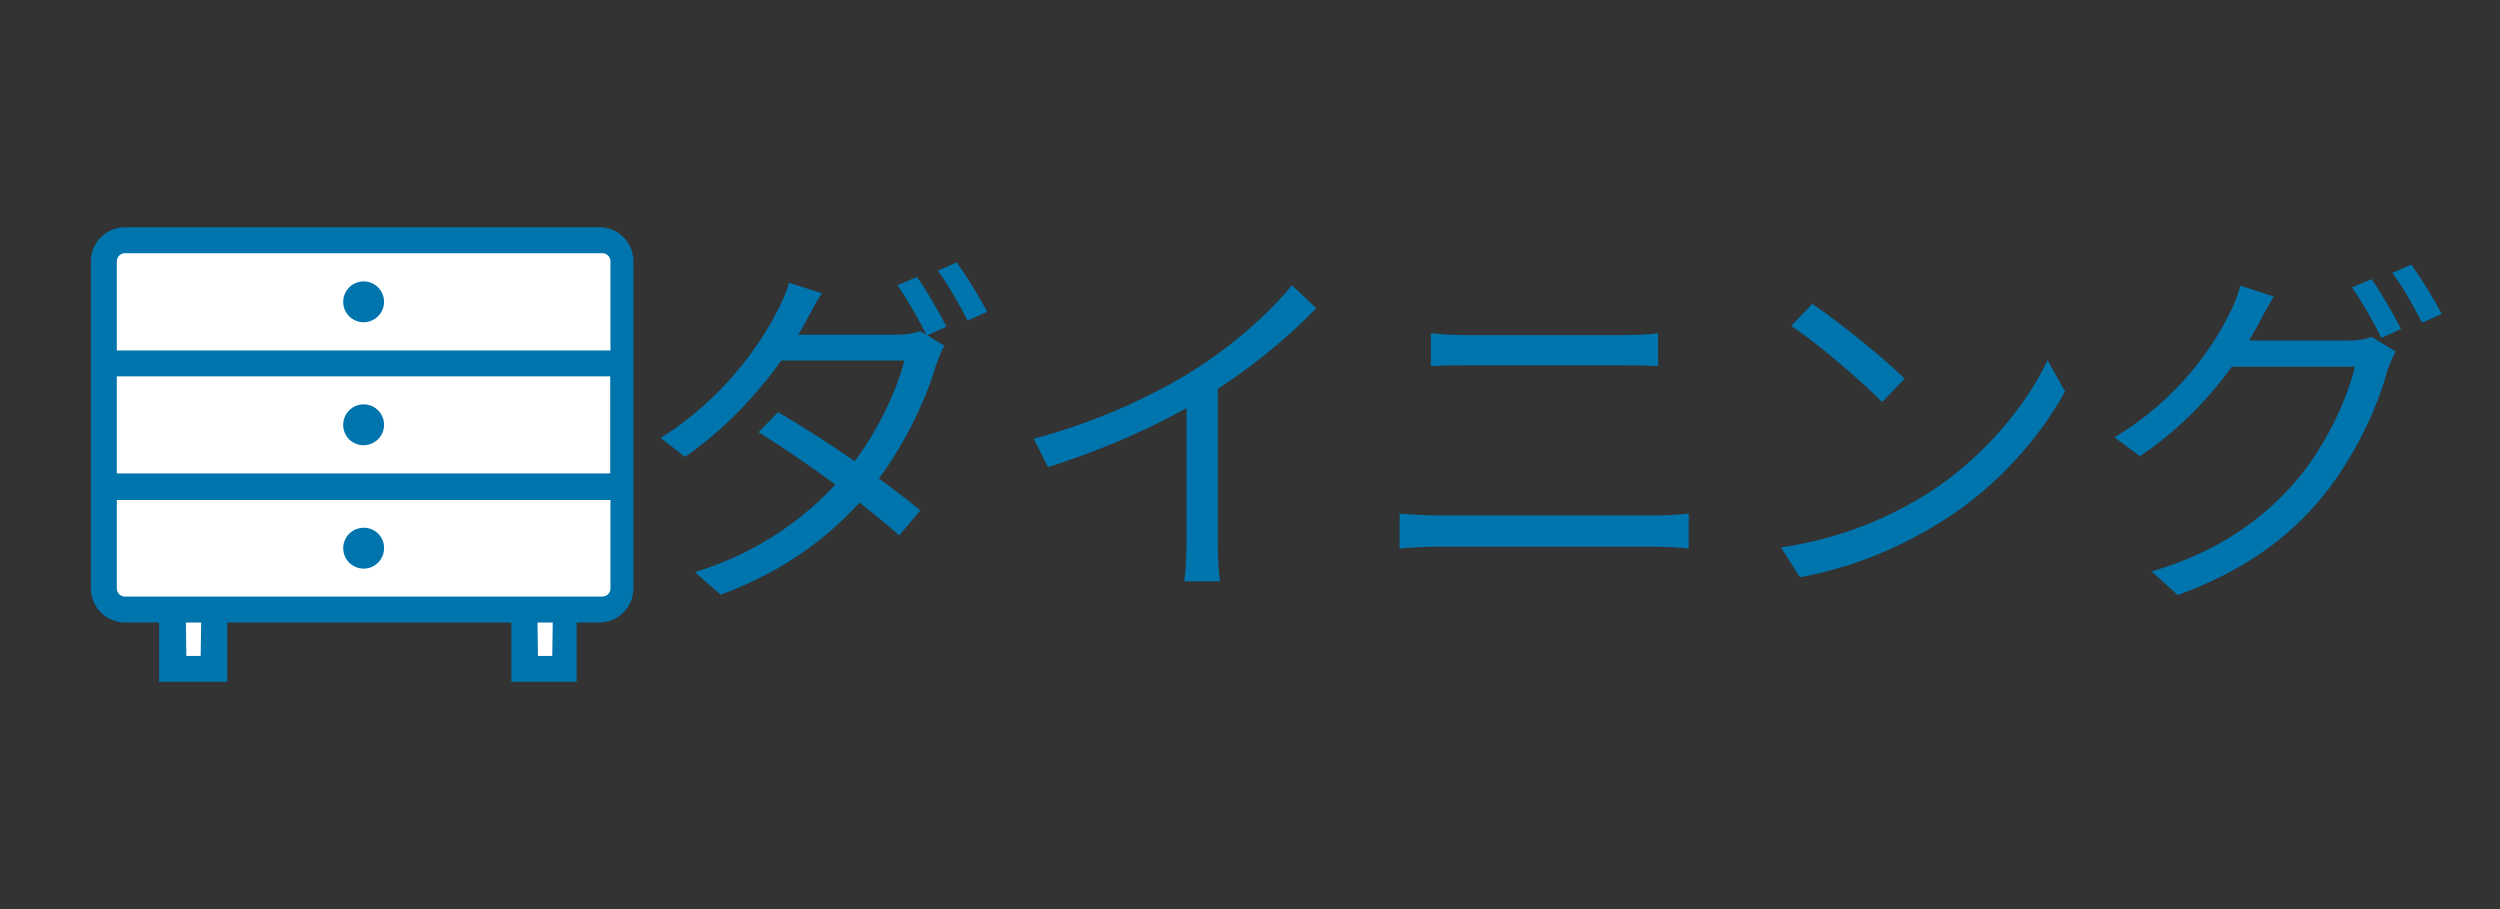 <svg width="110" height="40" viewBox="0 0 110 40" fill="none" xmlns="http://www.w3.org/2000/svg">
<rect x="0" y="0" width="110" height="40" fill="#333333" stroke="none"/>
<g clip-path="url(#clip0_9_111)">
<path d="M40.35 12.184C40.75 12.76 41.326 13.736 41.646 14.376L40.782 14.76C40.462 14.12 39.918 13.16 39.486 12.552L40.35 12.184ZM42.094 11.544C42.526 12.136 43.134 13.128 43.438 13.72L42.574 14.104C42.222 13.416 41.71 12.504 41.262 11.912L42.094 11.544ZM34.238 18.136C36.286 19.32 38.926 21.16 40.494 22.456L39.566 23.56C38.078 22.216 35.358 20.248 33.374 19.016L34.238 18.136ZM41.55 15.208C41.422 15.432 41.278 15.816 41.182 16.072C40.702 17.704 39.694 19.816 38.286 21.56C36.846 23.336 34.75 25.048 31.71 26.168L30.574 25.176C33.55 24.264 35.726 22.568 37.166 20.856C38.414 19.384 39.422 17.352 39.79 15.864H33.854L34.366 14.728H39.454C39.886 14.728 40.238 14.664 40.494 14.568L41.55 15.208ZM36.158 12.904C35.886 13.32 35.614 13.864 35.454 14.152C34.494 15.912 32.686 18.344 30.142 20.104L29.07 19.272C31.806 17.56 33.454 15.16 34.19 13.704C34.35 13.416 34.622 12.84 34.718 12.44L36.158 12.904ZM45.486 19.304C48.254 18.568 50.686 17.432 52.462 16.328C54.142 15.272 55.742 13.896 56.846 12.552L57.918 13.56C56.542 14.984 54.862 16.328 52.99 17.496C51.23 18.584 48.686 19.752 46.11 20.552L45.486 19.304ZM52.206 16.984L53.582 16.568V23.88C53.582 24.472 53.614 25.272 53.694 25.576H52.11C52.158 25.272 52.206 24.472 52.206 23.88V16.984ZM62.958 14.664C63.47 14.712 63.998 14.744 64.526 14.744C65.534 14.744 70.574 14.744 71.39 14.744C71.966 14.744 72.526 14.712 72.958 14.664V16.104C72.526 16.088 71.918 16.072 71.39 16.072C70.59 16.072 65.31 16.072 64.526 16.072C63.982 16.072 63.438 16.088 62.958 16.104V14.664ZM61.582 22.6C62.126 22.632 62.67 22.68 63.262 22.68C64.174 22.68 71.918 22.68 72.846 22.68C73.31 22.68 73.838 22.648 74.302 22.6V24.136C73.822 24.088 73.262 24.056 72.846 24.056C71.918 24.056 64.174 24.056 63.262 24.056C62.67 24.056 62.11 24.088 61.582 24.136V22.6ZM79.742 13.368C80.862 14.12 82.926 15.784 83.806 16.664L82.814 17.688C81.998 16.856 80.014 15.128 78.814 14.344L79.742 13.368ZM78.366 24.088C81.15 23.672 83.23 22.696 84.75 21.752C87.23 20.2 89.166 17.832 90.094 15.848L90.862 17.224C89.774 19.208 87.918 21.384 85.502 22.904C83.886 23.912 81.87 24.904 79.198 25.4L78.366 24.088ZM104.35 12.28C104.75 12.856 105.326 13.832 105.646 14.472L104.782 14.872C104.462 14.216 103.918 13.256 103.486 12.648L104.35 12.28ZM106.094 11.64C106.526 12.232 107.134 13.224 107.438 13.816L106.574 14.2C106.222 13.512 105.71 12.6 105.262 12.008L106.094 11.64ZM105.406 15.464C105.278 15.704 105.118 16.072 105.038 16.328C104.606 17.928 103.614 20.104 102.206 21.832C100.75 23.608 98.83 25.08 95.822 26.184L94.67 25.144C97.614 24.28 99.598 22.824 101.054 21.128C102.302 19.656 103.278 17.592 103.614 16.136H97.678L98.19 14.984C98.846 14.984 102.798 14.984 103.294 14.984C103.726 14.984 104.078 14.936 104.35 14.824L105.406 15.464ZM100.046 13.048C99.79 13.464 99.502 14.008 99.342 14.312C98.398 16.072 96.718 18.36 94.158 20.072L93.038 19.24C95.806 17.592 97.374 15.272 98.078 13.832C98.238 13.56 98.478 12.968 98.574 12.568L100.046 13.048Z" fill="#0074AD"/>
<path d="M26.5 10H5.5C5.102 10 4.721 10.158 4.439 10.439C4.158 10.721 4 11.102 4 11.5V25.89C4 26.288 4.158 26.669 4.439 26.951C4.721 27.232 5.102 27.39 5.5 27.39H7V30H10V27.39H22.5V30H25.37V27.39H26.37C26.768 27.39 27.149 27.232 27.431 26.951C27.712 26.669 27.87 26.288 27.87 25.89V11.5C27.871 11.124 27.731 10.761 27.478 10.483C27.224 10.205 26.875 10.033 26.5 10Z" fill="#0074AD"/>
<path d="M5.5 11.14H26.5C26.596 11.14 26.687 11.178 26.755 11.245C26.822 11.313 26.86 11.405 26.86 11.5V15.42H5.14V11.5C5.14 11.405 5.178 11.313 5.245 11.245C5.313 11.178 5.405 11.14 5.5 11.14Z" fill="white"/>
<path d="M26.85 16.56H5.14V20.83H26.85V16.56Z" fill="white"/>
<path d="M8.83 28.86H8.2L8.18 27.39H8.85L8.83 28.86Z" fill="white"/>
<path d="M24.3 28.86H23.67L23.65 27.39H24.32L24.3 28.86Z" fill="white"/>
<path d="M26.5 26.25H5.5C5.405 26.25 5.313 26.212 5.245 26.145C5.178 26.077 5.14 25.985 5.14 25.89V22H26.86V25.91C26.855 26.002 26.815 26.088 26.748 26.152C26.681 26.215 26.592 26.25 26.5 26.25Z" fill="white"/>
<path d="M16 14.18C16.178 14.18 16.352 14.127 16.5 14.028C16.648 13.929 16.763 13.789 16.831 13.624C16.9 13.46 16.917 13.279 16.883 13.104C16.848 12.93 16.762 12.77 16.636 12.644C16.511 12.518 16.35 12.432 16.176 12.397C16.001 12.363 15.82 12.38 15.656 12.448C15.491 12.517 15.351 12.632 15.252 12.78C15.153 12.928 15.1 13.102 15.1 13.28C15.1 13.519 15.195 13.748 15.364 13.916C15.532 14.085 15.761 14.18 16 14.18Z" fill="#0074AD"/>
<path d="M16 19.59C16.178 19.59 16.353 19.537 16.501 19.438C16.649 19.338 16.765 19.197 16.832 19.032C16.9 18.867 16.918 18.686 16.882 18.511C16.846 18.336 16.76 18.175 16.633 18.05C16.506 17.925 16.345 17.84 16.169 17.806C15.994 17.773 15.813 17.792 15.649 17.861C15.484 17.931 15.345 18.048 15.247 18.197C15.149 18.347 15.098 18.522 15.1 18.7C15.1 18.818 15.123 18.934 15.169 19.043C15.214 19.152 15.28 19.25 15.364 19.333C15.448 19.416 15.547 19.481 15.656 19.525C15.765 19.569 15.882 19.591 16 19.59Z" fill="#0074AD"/>
<path d="M16 23.22C15.822 23.22 15.647 23.273 15.499 23.372C15.351 23.472 15.236 23.613 15.168 23.778C15.1 23.943 15.083 24.124 15.118 24.299C15.154 24.474 15.24 24.634 15.367 24.76C15.494 24.885 15.655 24.97 15.831 25.004C16.006 25.038 16.187 25.018 16.351 24.949C16.516 24.879 16.656 24.762 16.753 24.613C16.851 24.463 16.902 24.288 16.9 24.11C16.9 23.992 16.877 23.876 16.831 23.767C16.786 23.658 16.72 23.56 16.636 23.477C16.552 23.394 16.453 23.329 16.344 23.285C16.235 23.241 16.118 23.219 16 23.22Z" fill="#0074AD"/>
</g>
<defs>
<clipPath id="clip0_9_111">
<rect width="110" height="40" fill="white"/>
</clipPath>
</defs>
</svg>
